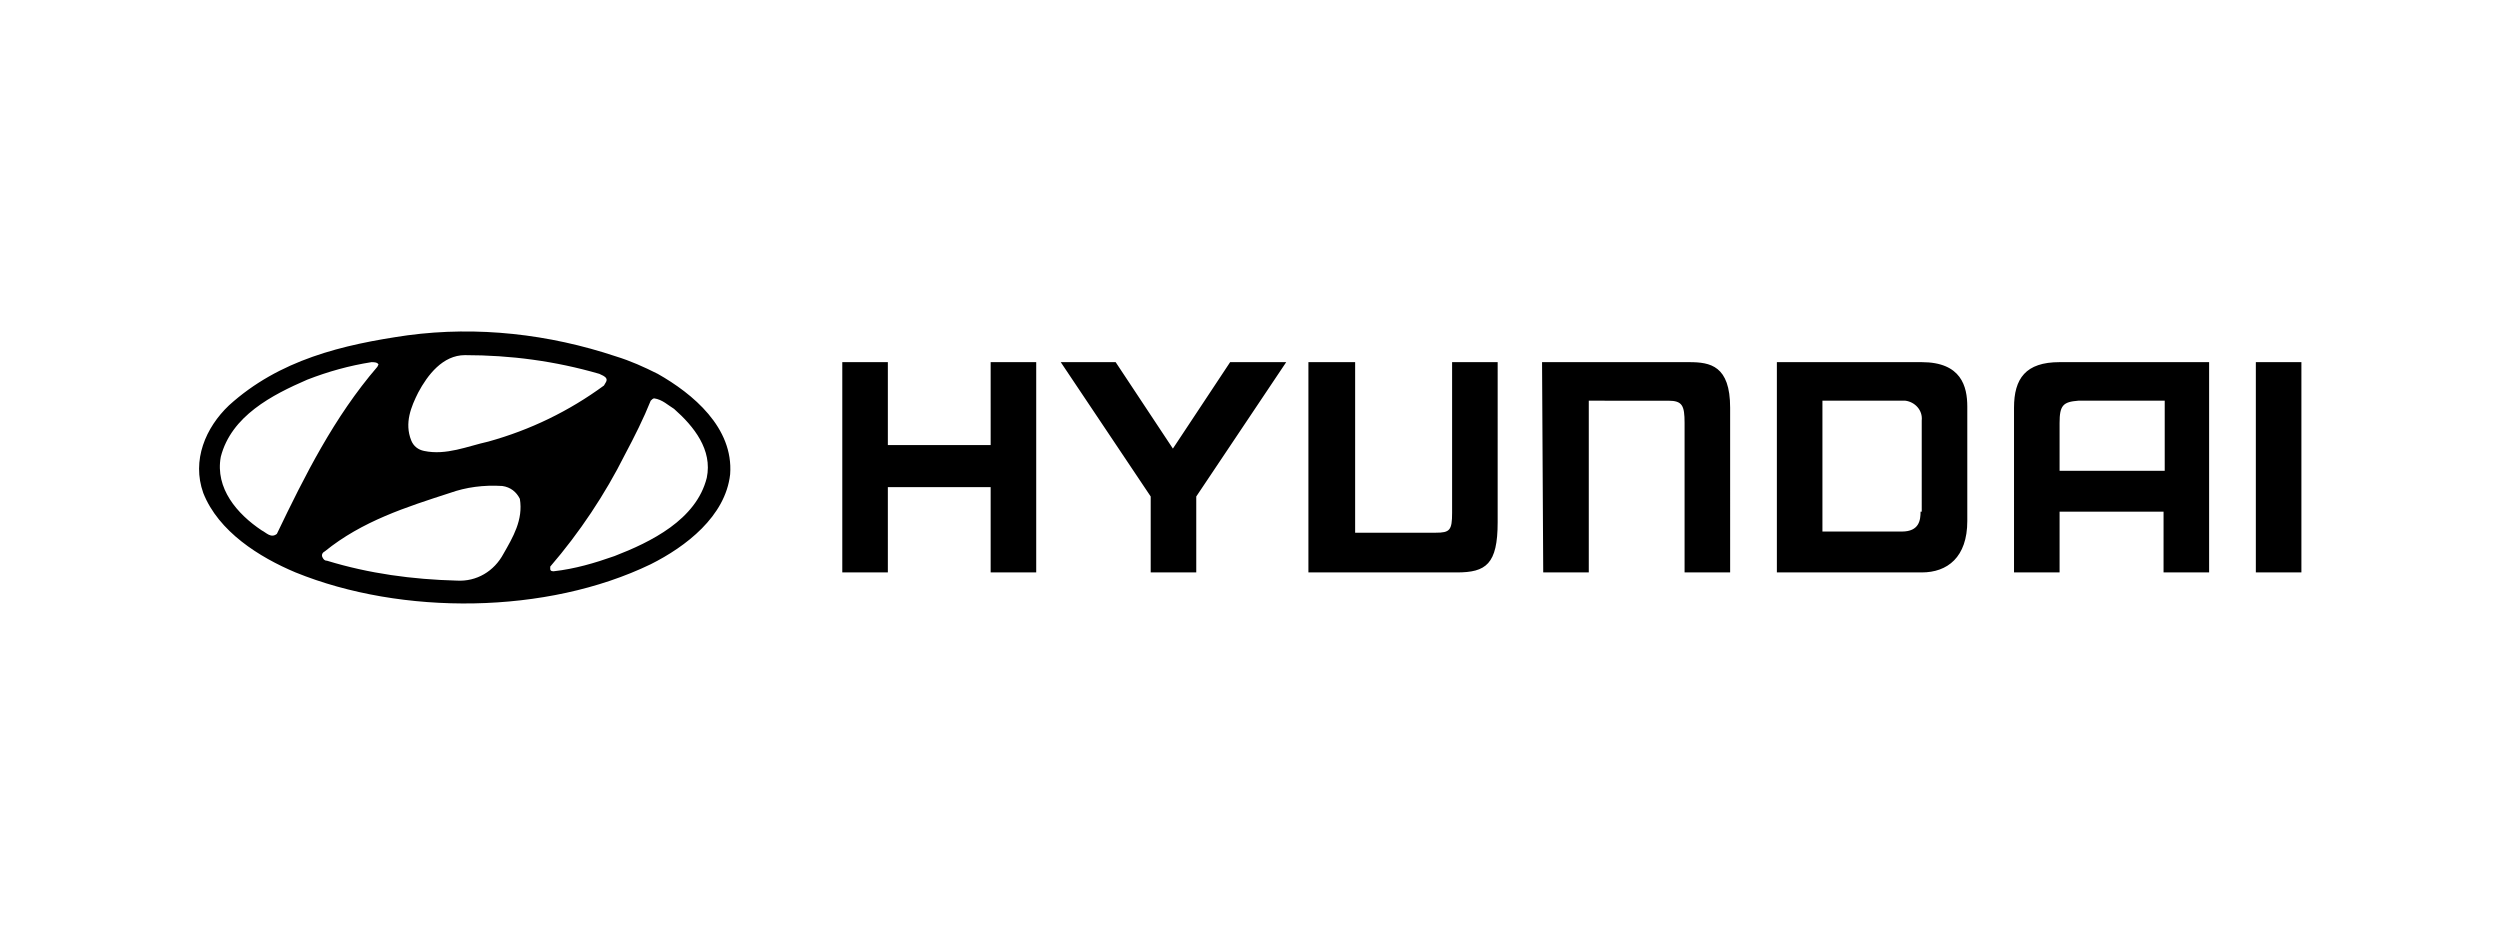 <?xml version="1.0" encoding="UTF-8"?> <svg xmlns="http://www.w3.org/2000/svg" xmlns:xlink="http://www.w3.org/1999/xlink" version="1.1" id="Capa_1" x="0px" y="0px" viewBox="0 0 214 80" style="enable-background:new 0 0 214 80;" xml:space="preserve"> <style type="text/css"> .st0{fill-rule:evenodd;clip-rule:evenodd;} </style> <path d="M176.3,31c-2.9,0-3.9,1.4-3.9,3.9V49h3.9v-5.2h8.9V49h3.9V31L176.3,31z M185.2,40.3h-8.9v-4.1 c0-1.5,0.3-1.8,1.6-1.9h7.4V40.3z M164.5,31h-12.4v18h12.4c2.2,0,3.9-1.3,3.9-4.4v-9.8v0C168.4,33.1,167.9,31,164.5,31z M164.4,43.8 c0,0.7-0.1,1.7-1.6,1.7H156V34.3h6.8c0.1,0,0.2,0,0.3,0c0.8,0.1,1.5,0.8,1.4,1.7V43.8z M72.1,31h3.9v7.1h8.8V31h3.9v18h-3.9v-7.3 h-8.8V49h-3.9L72.1,31z M95.5,31l4.9,7.4l4.9-7.4h4.8l-7.7,11.5V49h-3.9v-6.5L90.8,31L95.5,31z M132,31h12.6c1.8,0,3.5,0.3,3.5,3.9 V49h-3.9V36.2c0-1.5-0.2-1.9-1.4-1.9H136V49h-3.9L132,31z M197,31v18h-3.9V31H197z M112,49h12.7c2.5,0,3.5-0.7,3.5-4.3V31h-3.9v12.9 c0,1.5-0.2,1.7-1.4,1.7h-6.9V31H112V49z M56.3,32L56.3,32c-1.2-0.6-2.3-1.1-3.6-1.5c-5.7-1.9-11.8-2.6-17.8-1.8 c-5.6,0.8-11,2.1-15.3,6c-2,1.9-3.2,4.7-2.2,7.5c1.3,3.3,4.8,5.5,7.9,6.8c9.1,3.7,21.5,3.6,30.4-0.7c3-1.5,6.4-4.1,6.8-7.7 C62.8,36.6,59.3,33.7,56.3,32z M35.8,33.6c0.8-1.5,2.1-3.2,4-3.2c3.9,0,7.7,0.5,11.5,1.6v0c0.2,0.1,0.5,0.2,0.6,0.4 c0.1,0.2-0.1,0.4-0.2,0.6c-3,2.2-6.3,3.8-9.9,4.8c-1.8,0.4-3.6,1.2-5.5,0.8c-0.5-0.1-0.9-0.4-1.1-0.9C34.6,36.2,35.2,34.8,35.8,33.6 z M23.7,45.7c-0.5,0.4-0.9-0.1-1.3-0.3c-2.1-1.4-4-3.6-3.5-6.3c0.9-3.5,4.4-5.3,7.4-6.6c1.8-0.7,3.6-1.2,5.5-1.5 c0.2,0,0.5,0,0.6,0.2l0,0v0c0,0,0,0,0,0l-0.1,0.2C28.6,35.7,26.1,40.7,23.7,45.7z M43.1,47.4c-0.8,1.5-2.3,2.4-4,2.3 c-3.8-0.1-7.5-0.6-11.1-1.7c-0.2,0-0.3-0.1-0.4-0.3c-0.1-0.2,0-0.4,0.2-0.5c3.2-2.6,7-3.8,10.7-5c1.4-0.5,2.9-0.7,4.5-0.6 c0.7,0.1,1.2,0.5,1.5,1.1C44.8,44.5,43.9,46,43.1,47.4z M60.5,40.9c-0.9,3.6-4.8,5.5-7.9,6.7c-1.7,0.6-3.4,1.1-5.2,1.3 c-0.1,0-0.3,0-0.3-0.2v-0.2c2.5-2.9,4.7-6.2,6.4-9.6c0.8-1.5,1.6-3.1,2.2-4.6c0.1-0.1,0.2-0.2,0.3-0.2c0.7,0.1,1.2,0.6,1.7,0.9 C59.4,36.5,61,38.5,60.5,40.9z" fill="#000000"></path> </svg> 